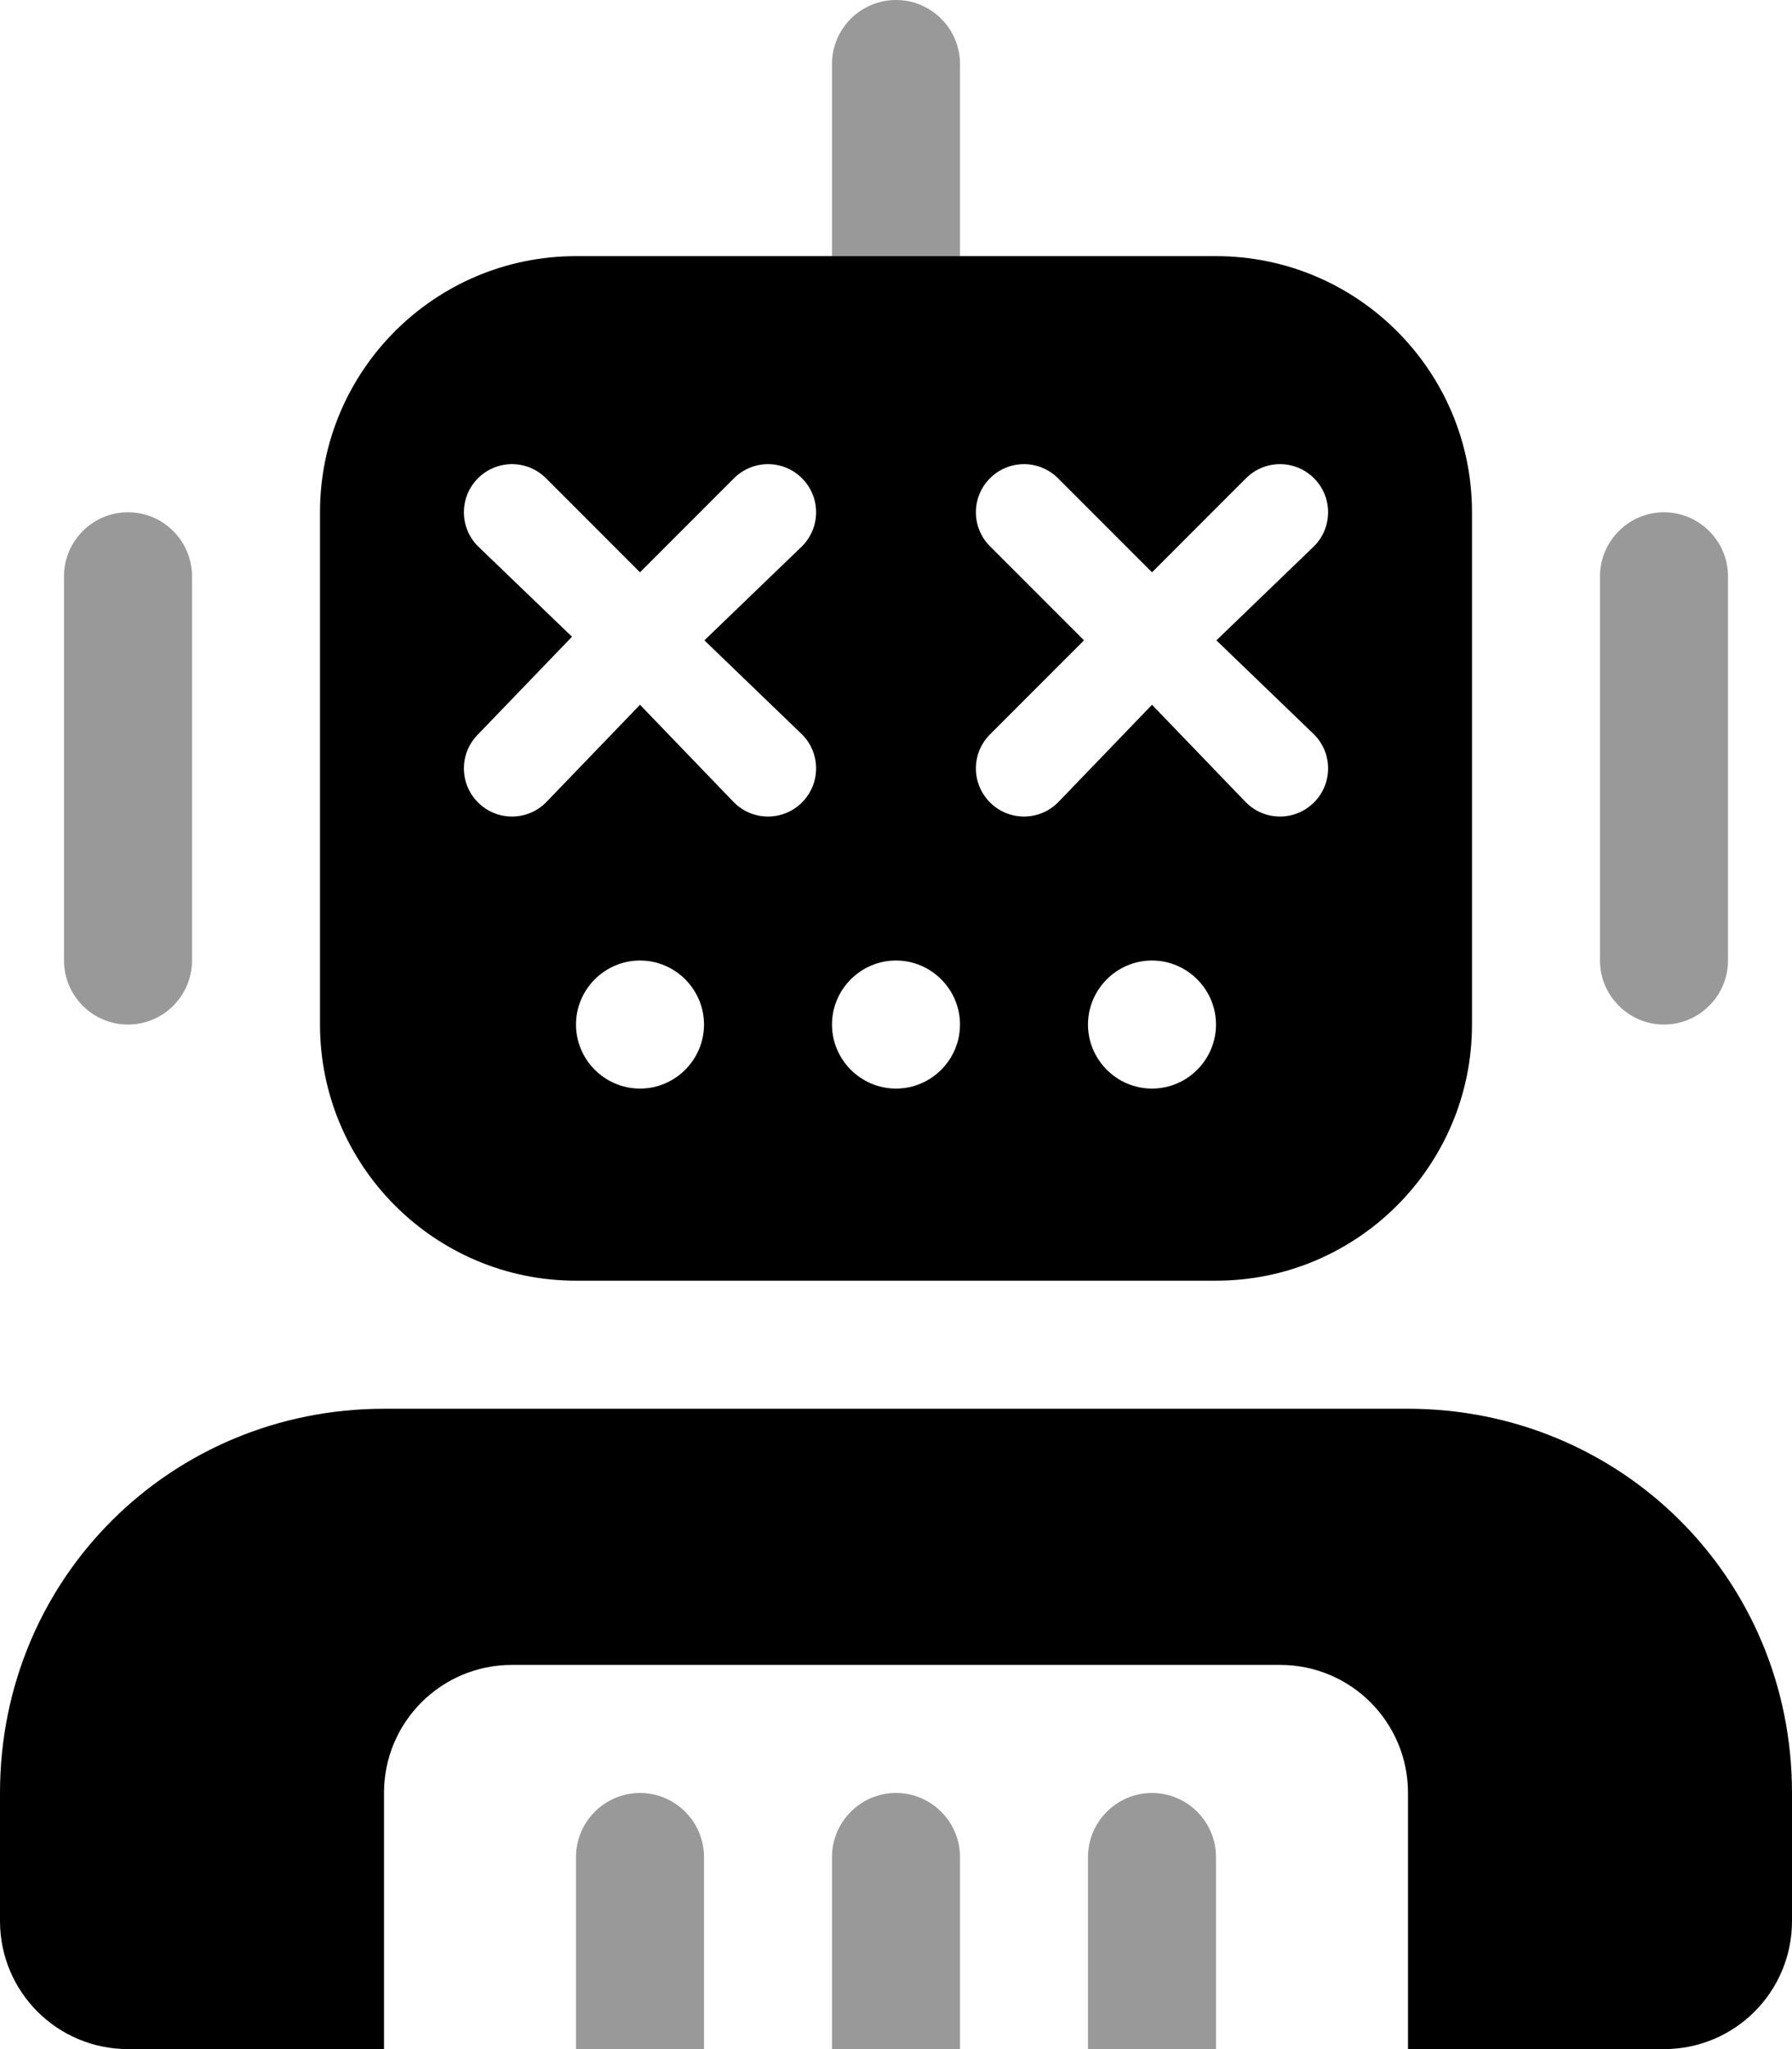 <svg xmlns="http://www.w3.org/2000/svg" viewBox="0 0 448 512"><!--! Font Awesome Pro 6.2.0 by @fontawesome - https://fontawesome.com License - https://fontawesome.com/license (Commercial License) Copyright 2022 Fonticons, Inc. --><defs><style>.fa-secondary{opacity:.4}</style></defs><path class="fa-primary" d="M80 128C80 92.65 108.7 64 144 64H304C339.3 64 368 92.65 368 128V256C368 291.3 339.3 320 304 320H144C108.7 320 80 291.3 80 256V128zM160 272C168.8 272 176 264.8 176 256C176 247.2 168.8 240 160 240C151.2 240 144 247.2 144 256C144 264.8 151.2 272 160 272zM224 240C215.2 240 208 247.2 208 256C208 264.8 215.2 272 224 272C232.8 272 240 264.8 240 256C240 247.2 232.8 240 224 240zM288 272C296.8 272 304 264.8 304 256C304 247.2 296.8 240 288 240C279.2 240 272 247.2 272 256C272 264.8 279.2 272 288 272zM136.5 119.5C131.8 114.8 124.2 114.8 119.5 119.5C114.8 124.2 114.8 131.8 119.5 136.5L143 159.1L119.5 183.5C114.8 188.2 114.8 195.8 119.5 200.5C124.2 205.2 131.8 205.2 136.5 200.5L160 176.1L183.5 200.5C188.2 205.2 195.8 205.2 200.5 200.5C205.2 195.8 205.2 188.2 200.5 183.5L176.1 160L200.5 136.5C205.2 131.8 205.2 124.2 200.5 119.5C195.8 114.8 188.2 114.8 183.5 119.5L160 143L136.5 119.5zM247.5 136.5L271 160L247.5 183.5C242.8 188.2 242.8 195.8 247.5 200.5C252.2 205.2 259.8 205.2 264.5 200.5L288 176.1L311.5 200.5C316.2 205.2 323.8 205.2 328.5 200.5C333.2 195.8 333.2 188.2 328.5 183.5L304.1 160L328.5 136.5C333.2 131.8 333.2 124.2 328.5 119.5C323.8 114.8 316.2 114.8 311.5 119.5L288 143L264.5 119.5C259.8 114.8 252.2 114.8 247.5 119.5C242.8 124.2 242.8 131.8 247.5 136.5V136.5zM0 448C0 394.1 42.98 352 96 352H352C405 352 448 394.1 448 448V480C448 497.7 433.7 512 416 512H352V448C352 430.3 337.7 416 320 416H128C110.3 416 96 430.3 96 448V512H32C14.33 512 0 497.7 0 480V448z"/><path class="fa-secondary" d="M240 64H208V16C208 7.164 215.2 0 224 0C232.8 0 240 7.164 240 16V64zM48 144V240C48 248.8 40.84 256 32 256C23.16 256 16 248.8 16 240V144C16 135.2 23.16 128 32 128C40.84 128 48 135.2 48 144zM176 512H144V464C144 455.2 151.2 448 160 448C168.8 448 176 455.2 176 464V512zM240 512H208V464C208 455.2 215.2 448 224 448C232.8 448 240 455.2 240 464V512zM288 448C296.8 448 304 455.2 304 464V512H272V464C272 455.2 279.2 448 288 448zM432 240C432 248.8 424.8 256 416 256C407.2 256 400 248.8 400 240V144C400 135.2 407.2 128 416 128C424.8 128 432 135.2 432 144V240z"/></svg>